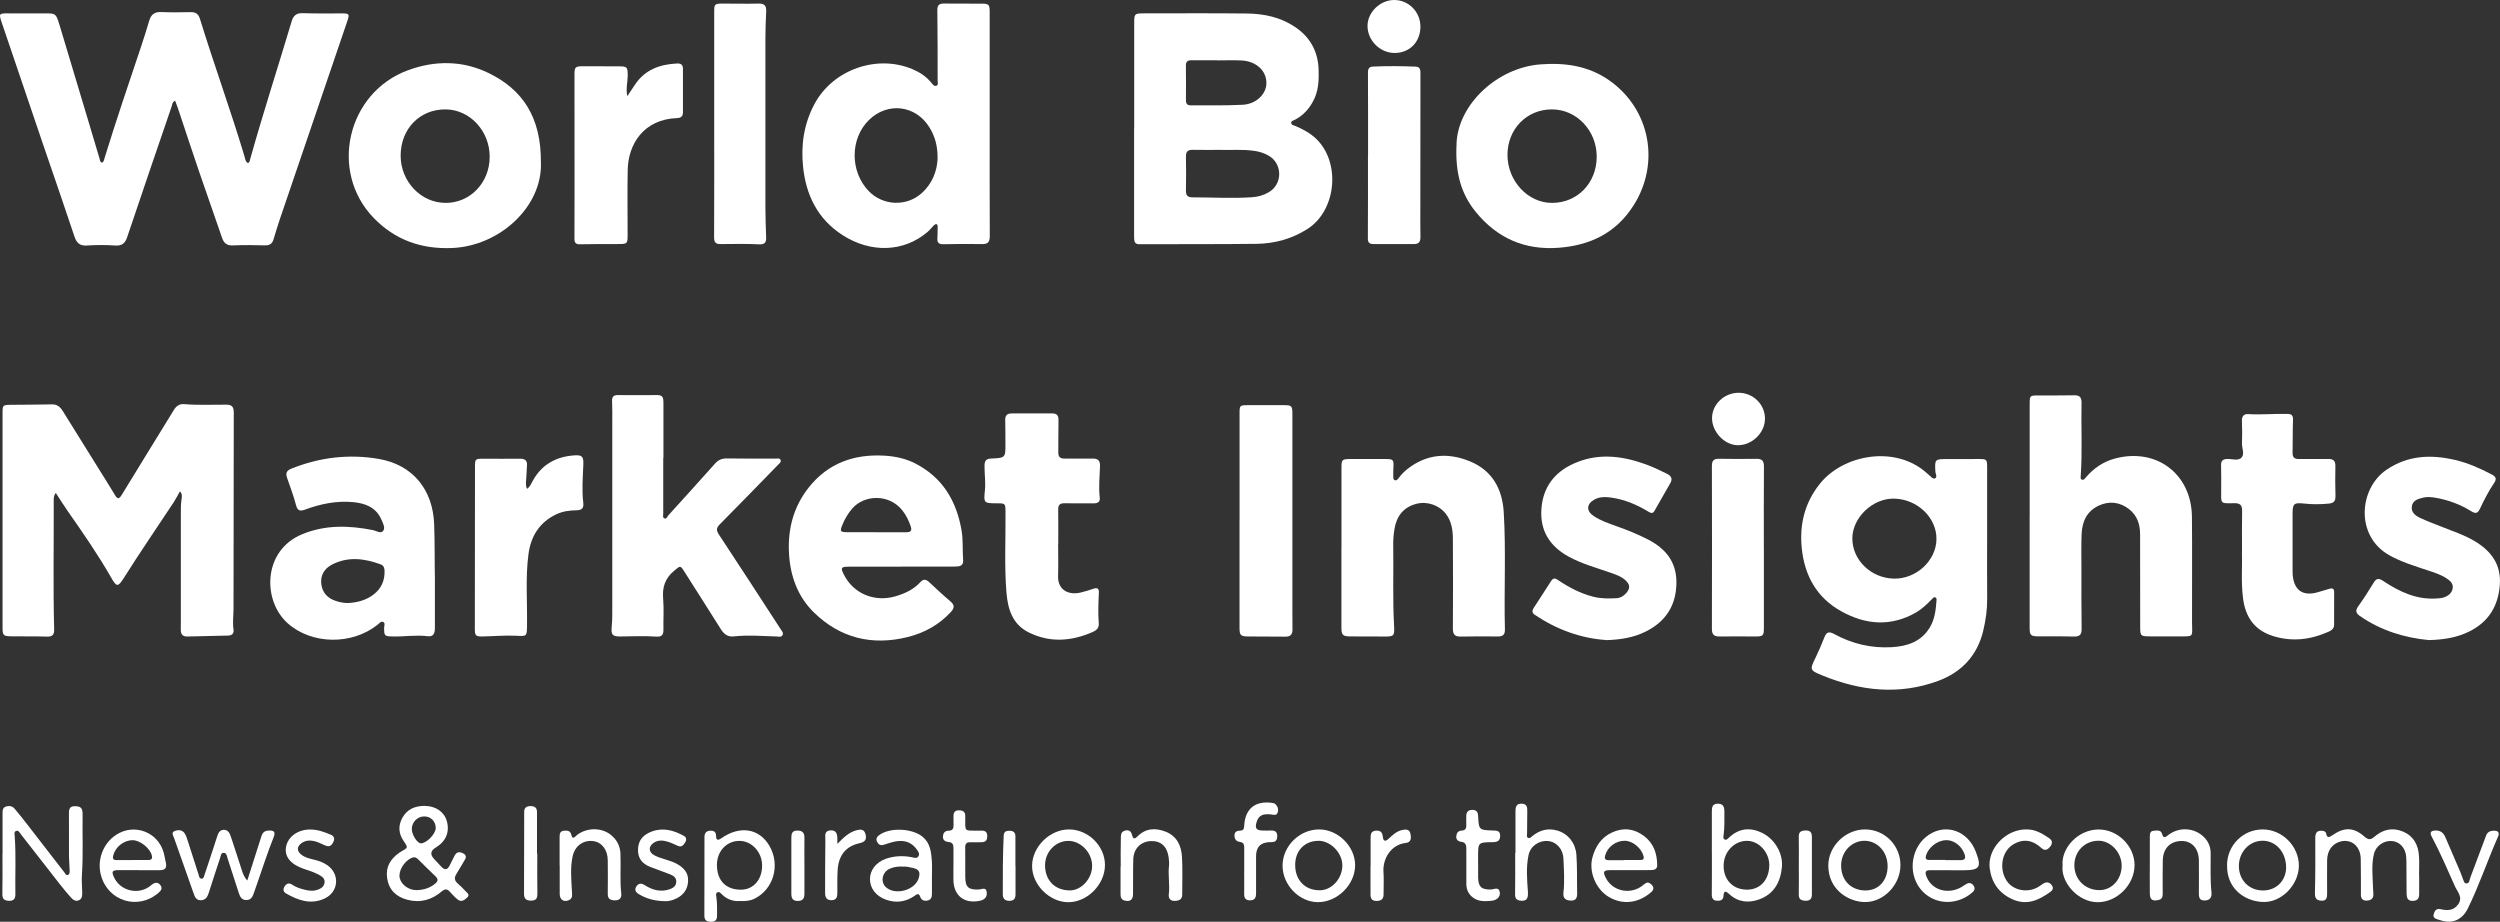 <?xml version="1.0" encoding="UTF-8"?>
<svg xmlns="http://www.w3.org/2000/svg" id="Layer_2" data-name="Layer 2" viewBox="0 0 508.75 187.57">
  <rect x="0" y="0" width="508.75" height="187.57" fill="#333333" stroke="none"/>
  <defs>
    <style>
      .cls-1 {
        fill: #fff;
      }
    </style>
  </defs>
  <g id="Layer_1-2" data-name="Layer 1">
    <g id="pde2h4.tif">
      <g>
        <path class="cls-1" d="m20.69,33.11c.48-.16.48-.62.6-.99,2.32-7.53,4.85-14.99,7.36-22.46.61-1.81,1.18-3.63,1.72-5.46.37-1.25,1.09-1.82,2.46-1.75,1.99.1,3.99.05,5.99.02,1.03-.02,1.57.39,1.88,1.4,2.88,9.36,6.24,18.56,9.05,27.94.14.48.17,1.07.7,1.37.37-.13.36-.47.44-.73,2.64-9.42,5.66-18.74,8.46-28.11.37-1.25,1.02-1.71,2.33-1.66,2.66.1,5.32.04,7.99.05,1.37,0,1.48.15,1.05,1.44-4.57,13.43-9.15,26.85-13.72,40.28-.48,1.41-.91,2.84-1.34,4.27-.27.88-.8,1.24-1.75,1.21-2.16-.06-4.33-.09-6.49.01-1.29.06-1.88-.48-2.26-1.61-1.52-4.48-3.12-8.93-4.64-13.4-1.46-4.28-2.87-8.57-4.3-12.86-.17-.51-.37-1.01-.58-1.57-.58.23-.57.74-.7,1.13-3.04,8.87-6.07,17.73-9.06,26.62-.42,1.25-1.03,1.8-2.42,1.71-1.91-.13-3.83-.13-5.74,0-1.5.1-2.13-.52-2.58-1.86-2.08-6.26-4.25-12.49-6.38-18.73C5.96,21.15,3.19,12.94.4,4.73-.28,2.7-.28,2.71,1.92,2.72c2.41.01,4.83,0,7.24,0,2.16,0,2.24.03,2.91,2.23,1.7,5.64,3.39,11.28,5.08,16.92,1.03,3.46,2.06,6.91,3.1,10.37.09.3.08.68.44.86Z"></path>
        <path class="cls-1" d="m36.61,100.01c-.46.8-.82,1.53-1.26,2.2-3.38,5.13-6.87,10.19-10.14,15.39-1.2,1.91-1.49,1.87-2.57-.03-2.68-4.69-5.76-9.13-8.85-13.55-.82-1.18-1.59-2.41-2.44-3.71-.43.56-.43,1.09-.42,1.61.04,8.71-.14,17.43.09,26.14.03,1.01-.28,1.53-1.43,1.49-2.45-.08-4.91-.02-7.36-.06-1.56-.03-1.71-.22-1.71-1.74,0-14.56,0-29.13,0-43.69,0-1.62.05-1.66,1.69-1.68,2.79-.03,5.57-.03,8.36-.09,1.07-.02,1.68.52,2.2,1.35,2.49,4.02,5,8.04,7.5,12.05,1.03,1.66,2.08,3.3,3.08,4.98.5.86.83,1.01,1.42.04,3.52-5.78,7.09-11.53,10.62-17.3.49-.8,1.15-1.24,2.04-1.17,2.87.24,5.74.1,8.61.11,1.14,0,1.53.44,1.53,1.56-.03,13.32-.03,26.64-.05,39.96,0,1.41-.22,2.81,0,4.22.12.81-.29,1.24-1.14,1.25-2.74.05-5.49.11-8.23.19-.98.03-1.36-.46-1.36-1.36,0-.62.01-1.24.01-1.87,0-7.1,0-14.19,0-21.29,0-1.16-.03-2.32.15-3.48.07-.46.17-.98-.32-1.54Z"></path>
        <path class="cls-1" d="m230.81,26.17c0-7.13,0-14.27,0-21.4,0-1.99.07-2.05,2-2.05,6.99,0,13.98-.05,20.96.03,3.49.04,6.86.76,9.82,2.77,3.07,2.08,4.64,5,4.75,8.7.07,2.17-.03,4.32-1.08,6.3-.87,1.66-2.07,2.99-3.76,3.86-.28.15-.73.2-.74.58-.01.47.48.53.8.66,1.54.65,3,1.42,4.23,2.58,5.08,4.8,4.21,14.56-1.67,18.36-3.16,2.04-6.69,3.01-10.4,3.06-7.94.1-15.89.04-23.83.08-.79,0-1.04-.34-1.08-1.01-.02-.29-.02-.58-.02-.87,0-7.22,0-14.43,0-21.65h.01Zm17.84,4.33c-2.36,0-4.15.03-5.93-.01-1.02-.02-1.4.37-1.38,1.4.05,2.28.04,4.56,0,6.84-.02.98.27,1.43,1.34,1.43,4.03,0,8.05.25,12.08-.02,1.24-.08,2.37-.4,3.42-1.01,2.83-1.63,2.86-5.74.05-7.42-.9-.53-1.88-.85-2.92-1-2.4-.36-4.81-.14-6.64-.2Zm-.94-18.21v-.03c-1.75,0-3.49.01-5.24,0-.77,0-1.15.26-1.14,1.09.03,2.36.02,4.73.01,7.09,0,.67.29,1,.97,1,3.54-.03,7.08.07,10.6-.12,2.7-.15,4.7-2.11,4.8-4.24.12-2.57-1.98-4.61-5.02-4.77-1.66-.09-3.33-.02-4.99-.02Z"></path>
        <path class="cls-1" d="m404.38,109.24c0,4.19-.03,8.38.01,12.57.02,2.22-.29,4.39-.8,6.53-1.2,5.04-4.38,8.45-9.17,10.22-7.94,2.93-15.79,2.06-23.48-1.07-2.73-1.11-2.69-1.15-1.41-3.79.63-1.31,1.2-2.65,1.73-4,.41-1.07.93-1.26,1.97-.69,3.65,2,7.59,2.94,11.76,2.69,3.16-.19,5.98-1.11,7.73-4.02,1-1.66,1.21-3.51,1.35-5.37.02-.27.1-.64-.26-.75-.32-.1-.51.22-.71.41-.97.97-1.94,1.94-3.14,2.64-5.1,2.94-10.19,2.58-15.2-.18-5.08-2.8-7.55-7.32-8.11-12.95-.47-4.78.62-9.16,3.64-12.97,4.8-6.07,15.46-7.96,21.8-2.25.12.11.24.23.37.33.42.31.84.97,1.33.75.5-.22.09-.9.06-1.36-.14-2.54-.12-2.56,2.44-2.56,2.16,0,4.33-.02,6.49-.01,1.51,0,1.6.1,1.6,1.65,0,4.73,0,9.46,0,14.19h0Zm-10.31.51c.07-4.39-3.87-8.18-8.61-8.28-4.36-.1-8.51,3.86-8.51,8.11,0,4.38,3.78,8.05,8.42,8.17,4.55.12,8.64-3.64,8.7-8.01Z"></path>
        <path class="cls-1" d="m201.4,25.3c0,7.59-.02,15.19.02,22.78,0,1.21-.42,1.61-1.59,1.59-2.62-.04-5.24-.03-7.86.03-.95.02-1.28-.35-1.21-1.25.05-.74.04-1.49.05-2.24,0-.24.03-.56-.29-.6-.16-.02-.37.15-.51.28-.44.44-.82.94-1.29,1.34-4.81,4.09-11.51,4.32-17.28.6-5.07-3.27-7.44-8.18-8.02-13.96-.45-4.44.19-8.76,2.37-12.78,3.74-6.92,12.65-10.08,19.91-7.01,1.47.62,2.79,1.48,3.81,2.73.26.32.54.77.98.66.54-.13.32-.69.32-1.07,0-4.77,0-9.54-.06-14.31-.02-1.08.4-1.38,1.38-1.37,2.5.03,4.99.01,7.49.02,1.64,0,1.78.13,1.78,1.78,0,7.59,0,15.19,0,22.78,0,0,0,0,0,0Zm-10.6,7.01c.03-2.7-.57-4.62-1.66-6.39-2.79-4.52-8.48-5.22-12.29-1.52-3.89,3.78-3.91,10.53-.04,14.51,2.91,2.99,7.66,3.15,10.72.43,2.31-2.06,3.16-4.68,3.27-7.04Z"></path>
        <path class="cls-1" d="m413.04,104.9c0-7.55,0-15.1,0-22.65,0-1.76.02-1.78,1.83-1.78,2.41,0,4.83.02,7.24-.03,1.07-.02,1.5.4,1.48,1.47-.1,4.97.18,9.95-.16,14.92-.02.28-.11.64.23.77.39.15.6-.2.81-.45,1.56-1.81,3.46-3.15,5.75-3.79,8.49-2.38,15.75,3.01,15.84,11.81.07,7.13,0,14.27.02,21.4,0,3.17.58,2.94-3,2.93-1.83,0-3.66,0-5.49,0-1.99,0-2.06-.08-2.06-2,0-6.26,0-12.53-.02-18.79,0-1.99-.59-3.8-2.21-5.07-1.89-1.48-4.03-1.76-6.22-.74-2.42,1.13-3.36,3.25-3.47,5.76-.1,2.4-.04,4.81-.04,7.22,0,4.02-.02,8.05.04,12.07.02,1.18-.38,1.63-1.59,1.59-2.33-.08-4.66-.02-6.99-.04-1.86-.01-2-.16-2-1.97,0-7.55,0-15.1,0-22.65Z"></path>
        <path class="cls-1" d="m134.97,93.16c0,3.77,0,7.55,0,11.32,0,.36-.17.85.24,1.01.45.18.57-.37.8-.62,3.18-3.5,6.36-7.01,9.51-10.54.66-.74,1.39-1.05,2.4-1.04,3.28.06,6.57.03,9.86.04.39,0,.93-.17,1.09.34.13.39-.29.66-.54.92-3.94,4.04-7.87,8.1-11.85,12.11-.75.75-.73,1.24-.17,2.1,4.23,6.41,8.41,12.85,12.59,19.29.22.34.57.7.36,1.13-.26.52-.81.32-1.24.3-2.91-.08-5.81-.33-8.72-.01-1.23.14-2-.51-2.63-1.51-2.42-3.87-4.89-7.71-7.33-11.56-.92-1.46-.87-1.35-2.14-.3-1.85,1.53-2.45,3.35-2.25,5.68.18,2.1.02,4.23.06,6.34.02.98-.33,1.47-1.39,1.39-2.49-.17-4.98-.05-7.48-.03-1.5.01-1.8-.37-1.66-1.89.07-.82.12-1.65.12-2.48,0-13.06,0-26.13,0-39.19,0-1.45.03-2.9-.04-4.34-.04-.88.32-1.22,1.15-1.22,2.7,0,5.41.03,8.11,0,1.07,0,1.19.61,1.19,1.46-.02,3.77,0,7.55,0,11.32-.01,0-.02,0-.04,0Z"></path>
        <path class="cls-1" d="m110.08,33.04c.31,9.1-8.47,17.03-18.08,17.43-6.31.26-11.64-1.66-15.97-6.14-9.14-9.47-5.36-25.5,7-30.04,5.53-2.03,11.13-1.98,16.37.56,6.97,3.37,10.74,9.04,10.67,18.19Zm-19.43-10.78c-5.25-.02-9.12,3.98-9.12,9.42,0,5.24,4.12,9.59,9.12,9.61,5.03.02,8.97-4.08,9-9.34.03-5.3-4.04-9.67-9-9.69Z"></path>
        <path class="cls-1" d="m296.4,29.31c.25-8.04,8.28-15.54,17.07-16.21,5.12-.39,9.89.32,14.11,3.32,8.27,5.88,10.3,16.86,4.82,25.43-3.55,5.56-8.78,8.08-15.21,8.57-6.93.52-12.53-1.97-16.87-7.29-3.01-3.7-4.22-8.01-3.91-13.82Zm19.4-7.05c-5.11,0-9.02,4-9.03,9.25,0,5.31,4.15,9.8,9.08,9.78,5.16-.01,9.06-4.04,9.08-9.37.02-5.33-4.07-9.66-9.12-9.66Z"></path>
        <path class="cls-1" d="m183.38,115.32c-3.54,0-7.07,0-10.61,0-1.63,0-1.75.2-1.05,1.6,1.96,3.89,6.21,5.68,10.54,4.42,1.9-.56,3.67-1.38,5.02-2.87.63-.7,1.18-.59,1.8-.01,1.43,1.33,2.85,2.67,4.34,3.93.89.75.81,1.36.08,2.15-2.42,2.62-5.4,4.26-8.83,5.11-7.23,1.78-13.66.2-18.99-4.97-3.35-3.25-4.86-7.43-5.12-12.09-.27-4.97.93-9.49,4.03-13.4,3.93-4.96,9.25-6.83,15.44-6.46,2.17.13,4.29.59,6.24,1.59,5.55,2.86,8.36,7.6,9.4,13.58.35,2.02.17,4.06.33,6.08.07.83-.34,1.24-1.15,1.29-.41.03-.83.04-1.25.04-3.41,0-6.82,0-10.24,0h0Zm-5.25-7.01c2.12,0,4.24,0,6.36,0,.84,0,1.13-.34.85-1.17-.4-1.19-.93-2.3-1.72-3.29-2.74-3.42-7.72-3.13-10.11-.45-.9,1.01-1.56,2.13-2.07,3.37-.56,1.36-.48,1.51.95,1.53,1.91.02,3.82,0,5.73,0Z"></path>
        <path class="cls-1" d="m88.5,118.21c0,3.39-.02,6.5,0,9.61,0,1.03-.28,1.8-1.45,1.65-2.37-.3-4.73.11-7.1.05-1.71-.04-1.77-.09-1.78-1.74,0-.42.29-1.03-.23-1.23-.44-.17-.8.35-1.15.62-5.18,4.1-13.31,4.04-18.23-.32-5.18-4.59-5.11-14.8,2.9-18.12,4.72-1.96,9.56-1.82,14.45-.85.69.14,1.58.81,2.08.13.46-.62-.06-1.52-.36-2.23-1.09-2.54-3.28-3.37-5.8-3.6-3.38-.31-6.63.37-9.77,1.53-1.07.39-1.53.2-1.83-.95-.48-1.84-1.15-3.63-1.78-5.43-.35-.98-.23-1.54.89-1.98,5.74-2.29,11.67-3,17.73-1.96,6.94,1.19,11.02,6.26,11.28,13.29.15,3.94.07,7.87.16,11.54Zm-17.69,4.51c1.9-.1,3.7-.57,5.23-1.75,1.55-1.2,2.27-2.81,2.22-4.77-.01-.58-.17-1.11-.74-1.33-3.34-1.24-6.72-1.68-10.01.05-1.48.78-2.34,2.15-2.13,3.91.21,1.78,1.28,2.92,2.98,3.47.8.26,1.61.42,2.45.42Z"></path>
        <path class="cls-1" d="m272.99,111.32c0-5.35,0-10.71,0-16.06,0-1.74.1-1.84,1.81-1.85,2.37,0,4.74,0,7.12,0,1.61,0,1.73.13,1.64,1.69-.04.62-.03,1.24-.03,1.87,0,.29-.01.63.32.75.33.12.55-.14.72-.37.53-.7,1.12-1.33,1.81-1.88,3.95-3.13,8.37-3.42,12.82-1.56,4.46,1.86,6.52,5.56,6.81,10.31.48,7.96.04,15.93.24,23.89.03,1.01-.41,1.42-1.41,1.41-2.54-.02-5.08-.03-7.61.02-1.22.03-1.57-.49-1.57-1.64.04-6.06.04-12.12,0-18.17,0-1.84-.26-3.66-1.44-5.18-1.4-1.79-3.85-2.6-6.04-2.01-2.59.7-3.95,2.48-4.39,5.03-.19,1.1-.29,2.22-.27,3.34.09,5.52-.13,11.03.18,16.55.11,1.99-.08,2.09-2.1,2.07-2.25-.01-4.49,0-6.74-.02-1.65-.02-1.88-.25-1.88-1.88,0-5.44,0-10.87,0-16.31h0Z"></path>
        <path class="cls-1" d="m494.22,130.25c-4.77-.45-9.66-1.88-14-4.91-.82-.57-.93-1.1-.33-1.94,1.11-1.55,2.14-3.16,3.13-4.79.55-.9.98-1.03,1.95-.39,3.33,2.21,6.88,3.9,11.05,3.56.45-.04.92-.07,1.34-.22.91-.32,1.64-.9,1.77-1.9.12-.95-.58-1.52-1.28-1.98-1.16-.76-2.47-1.17-3.78-1.6-2.68-.9-5.39-1.7-7.87-3.1-6.93-3.91-6.17-13.55-.55-17.38,4.35-2.96,9.08-3.15,13.99-1.99,2.6.61,5.03,1.69,7.4,2.93.85.44,1.1.89.52,1.74-1.12,1.65-2.03,3.43-2.88,5.23-.43.9-.83,1.12-1.78.53-2.24-1.39-4.69-2.31-7.31-2.75-.83-.14-1.66-.23-2.48-.02-1.01.26-2.12.52-2.3,1.78-.18,1.25.75,1.9,1.7,2.35,1.43.67,2.91,1.22,4.38,1.8,2.24.89,4.53,1.64,6.62,2.87,3.46,2.04,5.53,4.84,5.2,9.03-.34,4.32-2.36,7.53-6.3,9.45-2.44,1.19-5.05,1.63-8.19,1.71Z"></path>
        <path class="cls-1" d="m326.87,130.25c-5.13-.35-10.04-2.11-14.52-5.12-.67-.45-.57-.92-.21-1.47,1.17-1.81,2.36-3.61,3.52-5.44.51-.8,1-.45,1.55-.08,2.15,1.44,4.42,2.62,6.96,3.28,1.61.42,3.21.4,4.83.31.74-.04,1.34-.41,1.84-.94.96-1.02.93-1.83-.13-2.77-.8-.71-1.78-1.05-2.76-1.4-2.93-1.04-5.96-1.83-8.72-3.34-3.88-2.13-5.88-5.31-5.55-9.76.32-4.32,2.59-7.37,6.51-9.15,4.85-2.21,9.73-1.66,14.58.07,1.53.54,2.99,1.24,4.45,1.97.9.45,1.18,1.03.7,1.89-1.05,1.88-2.16,3.74-3.21,5.62-.38.68-.75.51-1.3.18-2.33-1.41-4.81-2.46-7.54-2.84-1.17-.16-2.33-.19-3.41.4-1.6.88-1.7,2.29-.19,3.32,1.46.99,3.13,1.54,4.77,2.13,2.16.77,4.27,1.62,6.31,2.67,3.56,1.83,5.8,4.51,5.8,8.7,0,4.66-2.13,8.01-6.28,10.06-2.42,1.2-5.05,1.64-8.01,1.73Z"></path>
        <path class="cls-1" d="m215.33,110.68c0,2.16.06,4.32-.01,6.47-.11,3.05,2.27,3.99,4.59,3.43.89-.21,1.76-.49,2.63-.78.75-.25,1.12-.06,1.08.77-.1,2.11-.18,4.22-.02,6.33.07.89-.49,1.39-1.21,1.7-4.37,1.92-8.78,2.25-13.13.05-3.22-1.63-4.17-4.73-4.44-8.01-.46-5.46-.15-10.94-.2-16.42-.02-1.79-.01-1.8-1.8-1.8-2.57,0-2.67-.06-2.4-2.55.19-1.71-.09-3.39-.07-5.09,0-.98.3-1.43,1.34-1.47,2.93-.12,2.93-.15,2.91-3.07-.01-1.58.01-3.15-.04-4.73-.03-.96.38-1.38,1.32-1.38,2.75,0,5.49.02,8.24,0,.96,0,1.3.44,1.28,1.39-.05,2.16,0,4.31-.04,6.47-.02.96.34,1.35,1.32,1.33,1.87-.04,3.74.04,5.62,0,1.12-.03,1.59.39,1.55,1.52-.07,2.15-.31,4.3-.05,6.46.1.87-.46,1.13-1.26,1.13-1.96-.02-3.91.03-5.87-.02-.96-.02-1.35.31-1.33,1.29.04,2.32.01,4.65.01,6.97Z"></path>
        <path class="cls-1" d="m456.25,112.47c0-3.27-.03-5.89.02-8.5.02-1.11-.37-1.58-1.51-1.57-3.09.04-2.75.23-2.75-2.86,0-1.62.03-3.24-.02-4.85-.02-.89.31-1.25,1.22-1.29,1.01-.05,2.29.49,2.98-.33.62-.73.01-1.91.05-2.89.06-1.49.05-2.99-.01-4.48-.04-.94.35-1.49,1.27-1.43,2.7.17,5.4-.11,8.09-.04.74.02,1.07.34,1.04,1.18-.09,2.24-.04,4.48-.09,6.72-.02.9.34,1.29,1.25,1.28,2-.02,3.99.03,5.99-.01,1.06-.02,1.5.38,1.47,1.47-.05,2.03-.03,4.07.02,6.1.02.97-.32,1.41-1.34,1.51-1.71.17-3.4.18-5.1-.01-1.99-.23-2.29.05-2.29,2.01,0,3.86,0,7.72,0,11.57,0,.37,0,.75.04,1.12.32,3,2.1,4.19,5.02,3.37.84-.24,1.67-.5,2.51-.74.57-.17.89.04.89.65,0,2.24,0,4.48-.01,6.72,0,.72-.52,1.12-1.11,1.38-3.66,1.63-7.41,2.1-11.3.89-3.79-1.18-5.63-3.86-6.12-7.67-.43-3.31-.12-6.63-.23-9.28Z"></path>
        <path class="cls-1" d="m127.66,19.57c.6-.9,1.06-1.58,1.51-2.27,2.04-3.11,5.09-4.22,8.64-4.38.77-.03,1.17.26,1.17,1.07,0,2.95,0,5.89,0,8.84,0,.83-.37,1.17-1.21,1.2-6.73.25-9.92,5.23-10.03,10.52-.09,4.48-.02,8.96-.02,13.44,0,1.52-.13,1.66-1.61,1.67-2.7.02-5.41-.02-8.11.05-1.09.03-1.11-.62-1.1-1.36,0-2.95.02-5.89.02-8.84,0-8.09,0-16.18-.01-24.27,0-1.61.14-1.76,1.78-1.76,2.41,0,4.83,0,7.24.02,1.7,0,1.8.13,1.81,1.87,0,1.31-.42,2.61-.08,4.2Z"></path>
        <path class="cls-1" d="m107.26,99.48c.64-.47.86-1.11,1.18-1.67,1.83-3.31,4.74-4.89,8.43-5.14,1.59-.11,1.9.23,1.84,1.85-.1,2.61-.33,5.22-.01,7.83.11.95-.21,1.47-1.29,1.49-1.41.02-2.82.18-4.14.79-3.49,1.63-5.26,4.52-5.73,8.18-.63,4.83-.21,9.69-.29,14.54-.04,2.13-.03,2.15-2.17,2.03-2.29-.12-4.57.1-6.86.14-1.46.03-1.59-.18-1.59-1.66.02-10.95.02-21.9.03-32.85,0-1.57.07-1.66,1.58-1.66,2.54,0,5.08.03,7.61,0,1.01-.01,1.47.4,1.39,1.41-.06.83-.1,1.65-.14,2.48-.03.72-.22,1.45.16,2.25Z"></path>
        <path class="cls-1" d="m252.25,105.86c0-7.26,0-14.52,0-21.78,0-1.55.06-1.62,1.6-1.63,2.45,0,4.91,0,7.36,0,1.64,0,1.79.12,1.79,1.76,0,13.36,0,26.72,0,40.07,0,1.29.01,2.57.02,3.86,0,.96-.41,1.43-1.44,1.42-2.54-.04-5.08,0-7.61-.04-1.52-.02-1.72-.24-1.73-1.75,0-7.3,0-14.6,0-21.9h0Z"></path>
        <path class="cls-1" d="m145.34,25.18c0-7.59,0-15.18,0-22.77,0-1.58.1-1.68,1.71-1.68,2.45,0,4.91.06,7.36,0,1.18-.03,1.56.48,1.51,1.56-.07,1.74-.16,3.48-.16,5.22-.01,11.61-.01,23.22,0,34.83,0,1.99.09,3.98.15,5.97.03,1-.25,1.47-1.45,1.41-2.61-.13-5.24-.07-7.86-.05-.96,0-1.28-.36-1.28-1.34.04-7.71.02-15.43.02-23.14Z"></path>
        <path class="cls-1" d="m278.4,31.61c0-5.64.01-11.28-.02-16.92,0-.76.32-1.11.99-1.14,2.91-.13,5.82-.11,8.73.01,1.01.04.96.82.96,1.56-.01,8.96-.01,17.92-.02,26.88,0,2.07-.02,4.15.02,6.22.02,1-.36,1.46-1.37,1.45-2.7-.02-5.41,0-8.11,0-.77,0-1.23-.19-1.22-1.13.04-5.64.02-11.28.02-16.92,0,0,.02,0,.03,0Z"></path>
        <path class="cls-1" d="m358.95,111.47c0,5.43,0,10.86,0,16.29,0,1.61-.16,1.77-1.78,1.76-2.41,0-4.82-.03-7.23,0-1.1.02-1.57-.37-1.57-1.52.03-11.07.03-22.13,0-33.2,0-1.1.42-1.46,1.47-1.44,2.53.04,5.07.05,7.61.01,1.13-.02,1.52.44,1.51,1.56-.04,5.51-.02,11.02-.02,16.54h0Z"></path>
        <path class="cls-1" d="m.52,173.83c0-2.74,0-5.47,0-8.21,0-.58-.06-1.21.65-1.47.69-.25,1.35-.12,1.82.44.89,1.04,1.73,2.12,2.57,3.2,2.52,3.24,5.03,6.5,7.54,9.74.19.24.34.68.75.5.33-.14.33-.57.33-.88-.02-.95-.13-1.9-.14-2.85-.02-2.82,0-5.64-.01-8.46,0-.9-.08-1.82,1.26-1.78,1.21.03,1.55.38,1.52,1.87-.07,4.02.14,8.04-.14,12.06-.08,1.19.04,2.4.06,3.6.01.63.01,1.3-.67,1.61-.69.31-1.22-.11-1.64-.58-.77-.86-1.52-1.76-2.23-2.67-2.66-3.39-5.31-6.8-7.96-10.2-.24-.31-.45-.83-.94-.66-.48.17-.32.69-.29,1.1.28,3.93.06,7.87.13,11.81.02.93-.4,1.37-1.37,1.31-.92-.05-1.3-.41-1.28-1.39.06-2.69.02-5.39.02-8.08h0Z"></path>
        <path class="cls-1" d="m86.45,164.01c2.19,0,3.94,1.19,4.47,3.06.64,2.22-.17,4.16-2.25,5.41q-1.64.98-.29,2.36c.49.5.95,1.04,1.44,1.55.63.66,1.2.69,1.65-.2.32-.63.65-1.25.95-1.89.38-.82.91-1.11,1.79-.66.91.47.59,1.02.21,1.63-.52.85-1,1.72-1.53,2.56-.47.75-.45,1.36.26,1.96.57.48,1.09,1.03,1.6,1.57.35.37.94.73.29,1.32-.54.49-1.15.96-1.87.39-.58-.46-1.11-1-1.6-1.57-.55-.64-1.02-.65-1.67-.1-2.02,1.72-4.34,2.39-6.97,1.71-2.32-.6-3.79-2.01-4.15-4.42-.34-2.28.7-3.92,2.5-5.18.1-.07.21-.13.32-.2,1.41-.84,1.53-.71.53-2.18-1.01-1.48-1.15-3.06-.26-4.69,1-1.82,2.62-2.43,4.57-2.45Zm-1.66,17.14c1.57-.07,2.71-.47,3.72-1.29.59-.48.76-.91.13-1.51-1.2-1.14-2.37-2.31-3.55-3.48-.39-.39-.77-.53-1.33-.29-1.52.67-2.74,2.69-2.42,4.09.34,1.45,1.92,2.5,3.45,2.47Zm-.99-12.46c0,1.19,1.13,2.96,1.88,2.93,1.16-.04,2.98-1.93,2.99-3.11,0-1.37-.99-2.37-2.34-2.37-1.37,0-2.52,1.16-2.53,2.54Z"></path>
        <path class="cls-1" d="m492.3,178.14c0,1.2-.02,2.41,0,3.61.02.9-.16,1.54-1.26,1.58-1.16.05-1.28-.72-1.3-1.54-.03-1.91-.02-3.82-.03-5.72,0-.58,0-1.16-.05-1.74-.14-1.73-1.27-3-2.8-3.17-1.68-.19-3.34.91-3.76,2.61-.54,2.21-.26,4.45-.2,6.69.01.54.09,1.08.08,1.61,0,.92-.63,1.18-1.42,1.2-.8.02-1.11-.47-1.12-1.19-.01-2.45.03-4.9-.03-7.34-.06-2.51-1.87-4.04-4.05-3.51-1.69.41-2.77,1.83-2.79,3.81-.03,2.24,0,4.48,0,6.72,0,.85-.06,1.63-1.24,1.53-1.08-.09-1.27-.66-1.24-1.69.1-3.69.08-7.38.07-11.07,0-.94.27-1.54,1.34-1.47.4.03.79.14.87.56.2,1.03.66.77,1.28.35,2.45-1.69,4.31-1.64,6.53.29.8.69,1.23.69,2.05-.01,1.68-1.45,3.66-1.93,5.81-1.01,2.16.93,3.07,2.71,3.22,4.93.09,1.32.02,2.65.02,3.98h0Z"></path>
        <path class="cls-1" d="m348.36,173.47c0-2.78,0-5.56,0-8.33,0-.86.11-1.6,1.24-1.59,1.08,0,1.31.68,1.31,1.57,0,1.57.05,3.15-.14,4.72-.04.34-.21.81.23,1.01.35.15.62-.18.85-.4,2.04-1.94,4.36-2.14,6.78-.94,2.61,1.29,4.24,4.23,3.99,6.92-.28,3.09-1.63,5.53-4.66,6.61-2.14.76-4.28.57-6.05-1.09-.67-.62-1.12-.81-1.18.38-.04.83-.6,1-1.31.97-.79-.04-1.08-.5-1.07-1.23.01-1.45.01-2.9.02-4.35,0-1.41,0-2.82,0-4.23h0Zm7,7.58c2.74.06,4.6-1.87,4.69-4.86.08-2.63-2.03-5.03-4.46-5.08-2.57-.05-4.73,2.12-4.83,4.86-.11,2.93,1.77,5.01,4.6,5.07Z"></path>
        <path class="cls-1" d="m150.7,183.35c-1.43.13-2.73-.29-3.81-1.36-.25-.24-.54-.63-.95-.37-.32.2-.21.61-.16.93.18,1.28.15,2.56.14,3.85,0,.82-.41,1.2-1.24,1.18-.83-.02-1.34-.28-1.34-1.22.02-5.34.02-10.69.02-16.03,0-.79.35-1.24,1.18-1.28.76-.03,1.17.25,1.18,1.06.01.89.37.97,1.08.47,3.77-2.64,7.69-2.01,9.77,1.54,2.27,3.89.86,8.85-3.04,10.77-.9.44-1.83.51-2.84.47Zm-4.8-7.24c.02,3.13,1.89,4.99,4.95,4.94,2.51-.03,4.28-2.11,4.24-4.99-.03-2.68-2.14-4.95-4.61-4.94-2.66,0-4.61,2.13-4.59,4.98Z"></path>
        <path class="cls-1" d="m50.32,179.2c.94-2.96,1.82-5.76,2.72-8.54.24-.74.4-1.54,1.45-1.63,1.32-.11,1.65.24,1.16,1.45-1.19,2.92-2.12,5.93-3.17,8.9-.28.78-.56,1.56-.82,2.35-.25.75-.57,1.41-1.49,1.43-1,.02-1.34-.7-1.59-1.48-.76-2.32-1.5-4.65-2.26-6.98-.15-.45-.18-1.13-.77-1.15-.62-.02-.63.68-.78,1.12-.79,2.36-1.56,4.72-2.31,7.09-.26.83-.68,1.44-1.63,1.44-.95,0-1.2-.73-1.45-1.46-1.3-3.72-2.63-7.42-3.93-11.14-.17-.5-.7-1.17.11-1.49.69-.27,1.52-.27,2.02.48.27.41.43.9.58,1.37.75,2.33,1.49,4.66,2.24,6.99.11.34.15.83.59.86.47.03.53-.48.64-.81.86-2.55,1.71-5.11,2.53-7.68.23-.71.48-1.4,1.32-1.45.92-.05,1.27.68,1.51,1.41.74,2.2,1.44,4.41,2.16,6.62.24.74.45,1.51,1.18,2.29Z"></path>
        <path class="cls-1" d="m189.65,178.49c0,1.12,0,2.24,0,3.35,0,.66-.13,1.27-.91,1.42-.68.13-1.22-.03-1.48-.78-.32-.93-.84-.37-1.25-.1-1.79,1.18-3.67,1.42-5.7.71-2.02-.71-3.28-2.3-3.27-4.22,0-1.8,1.28-3.44,3.24-4.11,1.69-.58,3.41-.66,5.16-.34.5.09,1.14.4,1.48-.19.3-.53-.12-1.05-.43-1.47-1.05-1.42-2.52-1.83-4.19-1.54-.85.15-1.68.46-2.51.71-.64.19-1.05-.1-1.31-.64-.25-.52-.09-.95.37-1.3,2.18-1.67,6.8-1.47,8.93.32,1.54,1.29,1.71,3.05,1.85,4.83.08,1.11.02,2.24.02,3.35,0,0,0,0,0,0Zm-5.89-2.14c-.96-.06-1.86.07-2.71.44-1.51.66-1.93,2.65-.8,3.72,1.91,1.8,6.04.65,6.73-1.88.33-1.2.04-1.7-1.15-1.99-.69-.16-1.38-.34-2.06-.29Z"></path>
        <path class="cls-1" d="m308.4,173.55c0-2.82,0-5.64,0-8.46,0-.89.17-1.58,1.28-1.54,1.08.03,1.13.76,1.12,1.56-.02,1.49-.04,2.98-.04,4.48,0,.31-.17.72.19.91.35.18.63-.15.87-.35,1.52-1.24,3.21-1.69,5.13-1.12,2.19.65,3.66,2.56,3.84,4.85.2,2.61.1,5.22.16,7.83.02.87-.15,1.6-1.27,1.56-1.03-.04-1.65-.43-1.52-1.6.26-2.31.1-4.63,0-6.95-.08-1.93-1.41-3.42-3.16-3.57-1.83-.16-3.57,1.03-3.95,2.9-.5,2.45-.3,4.95-.12,7.43.1,1.41-.3,1.93-1.47,1.81-.78-.08-1.15-.41-1.14-1.28.05-2.82.02-5.64.02-8.45h.07Z"></path>
        <path class="cls-1" d="m331.54,177.07c-1.29,0-2.58-.01-3.87,0-1.36.02-1.53.32-.9,1.57,1.41,2.78,5.08,3.52,7.56,1.52.46-.37.88-.83,1.52-.34.67.52.89,1.11.15,1.75-2.21,1.92-5.35,2.83-8.54,1-2.65-1.52-4.19-5.12-3.41-8.04.61-2.27,1.79-4.1,4-5.12,2.29-1.06,4.47-.8,6.47.69,2,1.49,2.71,3.6,2.72,6,0,.88-.71.94-1.33.96-1.46.04-2.91.01-4.37.01h0Zm-1.04-2.03v-.03c1.08,0,2.16,0,3.23,0,.51,0,.91-.06.73-.78-.39-1.59-2.16-3.1-3.77-3.13-1.83-.04-3.53,1.22-4.02,2.93-.21.71-.03,1.02.72,1.02,1.04,0,2.07,0,3.11,0Z"></path>
        <path class="cls-1" d="m28.24,177.07c-1.37,0-2.74-.01-4.12,0-1.31.01-1.47.29-.9,1.5,1.23,2.63,4.66,3.56,7.09,1.92.21-.14.39-.31.59-.46.61-.46,1.22-.59,1.74.1.5.66.12,1.13-.41,1.58-4.15,3.57-10.26,1.69-11.69-3.6-.84-3.14.45-6.52,3.15-8.26,3.65-2.34,8.42-.55,9.61,3.62.2.72.31,1.46.47,2.19.21.98-.23,1.41-1.18,1.42-1.45,0-2.91,0-4.36,0h0Zm-1.27-2.04v-.02c1.08,0,2.16,0,3.24,0,.58,0,.84-.25.7-.86-.33-1.51-2.39-3.18-3.94-3.17-1.79.01-3.5,1.39-3.93,3.1-.17.66.01.95.68.95,1.08,0,2.16,0,3.24,0Z"></path>
        <path class="cls-1" d="m396.95,177.09c-1.41,0-2.82,0-4.24,0-.83,0-.99.34-.74,1.1.97,2.88,4.33,3.97,7.21,2.32.36-.21.68-.48,1.05-.66.56-.28,1.05-.15,1.4.39.36.56.2.98-.29,1.4-3.33,2.84-8.08,2.46-10.62-.85-2.57-3.35-1.73-8.55,1.77-10.89,3.56-2.39,7.95-.83,9.58,3.41,1.23,3.18.84,3.76-2.51,3.79-.87,0-1.74,0-2.62,0h0Zm-1.06-2.08v.03c1,0,2-.02,2.99,0,1.05.03,1.2-.44.87-1.32-.63-1.65-2.21-2.82-3.79-2.75-1.73.07-3.52,1.48-4.01,3.11-.21.68.04.93.7.92,1.08,0,2.16,0,3.24,0Z"></path>
        <path class="cls-1" d="m217.58,168.79c3.9.02,7.28,3.38,7.28,7.23,0,3.95-3.55,7.57-7.45,7.58-3.87,0-7.45-3.62-7.38-7.48.07-3.87,3.65-7.35,7.54-7.33Zm4.67,7.39c-.01-2.67-2.3-5.06-4.84-5.06-2.6,0-4.73,2.22-4.74,4.94-.01,3.08,1.98,5.12,5.03,5.14,2.36.01,4.57-2.41,4.55-5.02Z"></path>
        <path class="cls-1" d="m268.49,168.79c3.82.02,7.26,3.45,7.28,7.25.01,3.97-3.61,7.57-7.6,7.55-3.82-.02-7.2-3.55-7.17-7.49.04-3.96,3.49-7.34,7.49-7.31Zm-.24,2.32c-2.8.02-4.73,2.08-4.68,5,.04,3.09,2.09,5.12,5.09,5.06,2.4-.05,4.51-2.41,4.51-5.06,0-2.57-2.41-5.03-4.91-5.01Z"></path>
        <path class="cls-1" d="m289.06,5.4c0,3.14-2.21,5.4-5.29,5.38-2.95-.02-5.49-2.57-5.48-5.52C278.3,2.49,280.86,0,283.72,0c2.94,0,5.33,2.41,5.33,5.4Z"></path>
        <path class="cls-1" d="m386.74,176.06c0,3.98-3.41,7.58-7.3,7.51-3.27-.06-7.36-2.51-7.38-7.39-.02-3.98,3.51-7.43,7.53-7.39,3.98.04,7.15,3.26,7.15,7.27Zm-2.61.25c.03-2.92-2.05-5.21-4.72-5.21-2.58,0-4.7,2.2-4.74,4.93-.04,3.04,1.9,5.11,4.84,5.18,2.71.06,4.6-1.94,4.62-4.9Z"></path>
        <path class="cls-1" d="m419.74,176.18c-.35-3.57,3.11-7.36,7.31-7.38,3.93-.02,7.35,3.39,7.33,7.28-.02,3.95-3.54,7.51-7.47,7.52-4.1.02-7.58-4.16-7.17-7.42Zm12.02-.05c-.02-2.66-2.22-5.03-4.69-5.04-2.81,0-4.94,2.15-4.94,5,0,2.9,2.23,5.08,5.16,5.05,2.52-.03,4.49-2.23,4.47-5.01Z"></path>
        <path class="cls-1" d="m353.83,79.93c2.95.01,5.35,2.37,5.34,5.26,0,2.9-2.62,5.44-5.55,5.41-2.68-.03-5.22-2.7-5.22-5.5,0-2.82,2.48-5.18,5.43-5.17Z"></path>
        <path class="cls-1" d="m453.2,176.1c.01-4.07,3.23-7.31,7.26-7.31,3.99,0,7.39,3.43,7.36,7.42-.03,3.9-3.61,7.58-7.48,7.34-3.86-.24-7.22-2.95-7.13-7.45Zm12.02.4c0-3.08-2.08-5.42-4.8-5.41-2.68.02-4.81,2.29-4.81,5.14,0,2.88,2.08,4.99,4.92,4.98,2.71,0,4.69-2,4.7-4.71Z"></path>
        <path class="cls-1" d="m228.07,176.32c0-1.87-.04-3.73.02-5.6.02-.58-.07-1.33.65-1.62.78-.31,1.41-.11,1.62.79.17.73.46.98,1.06.37,1.67-1.71,3.67-1.84,5.75-1.03,2.29.89,3.23,2.83,3.36,5.11.15,2.56.05,5.14.05,7.71,0,.98-.62,1.25-1.48,1.28-.94.04-1.35-.52-1.25-1.31.24-1.91-.17-3.81.03-5.71.07-.61.02-1.24-.06-1.85-.31-2.21-1.6-3.38-3.61-3.3-2.06.08-3.52,1.53-3.59,3.7-.07,2.36-.01,4.73-.05,7.09-.02,1.18-.6,1.58-1.69,1.32-.81-.2-.85-.81-.85-1.45,0-1.82,0-3.65,0-5.47h.04Z"></path>
        <path class="cls-1" d="m113.88,176.11c0-1.91,0-3.82,0-5.72,0-.67.04-1.27.91-1.34.7-.05,1.27-.04,1.49.88.25,1.07.77.28,1.12.01,2-1.56,5-1.59,6.93-.03,1.19.97,1.86,2.23,1.93,3.76.12,2.73-.14,5.47.17,8.2.09.84-.32,1.34-1.22,1.35-.9.01-1.55-.22-1.53-1.31.03-2.28.02-4.56,0-6.84-.02-2.12-1.18-3.65-2.92-3.9-1.97-.28-3.74.9-4.22,3.04-.53,2.41-.27,4.87-.14,7.31.03.63.14,1.27-.56,1.63-1.02.52-1.93-.02-1.94-1.19-.02-1.95,0-3.9,0-5.85Z"></path>
        <path class="cls-1" d="m437.49,175.97c0-1.91,0-3.81,0-5.72,0-.57.06-1.13.78-1.19.66-.06,1.46-.21,1.7.62.33,1.11.77.62,1.3.22,2.2-1.66,5.23-1.48,7.18.39.95.91,1.41,2.03,1.42,3.34.02,2.65-.11,5.31.16,7.95.1.98-.24,1.62-1.33,1.67-1.16.05-1.24-.71-1.23-1.57.01-2.2.03-4.39,0-6.59-.02-2.36-1.38-3.92-3.41-3.95-2.33-.03-3.86,1.43-3.93,3.89-.06,2.28-.02,4.56-.02,6.84,0,.63-.11,1.11-.87,1.28-1.23.27-1.73-.05-1.75-1.33-.03-1.95,0-3.9,0-5.85h-.01Z"></path>
        <path class="cls-1" d="m498.38,187.57c-.91.01-1.62-.26-2.33-.47-.52-.15-.96-.4-.8-1.04.16-.65.53-1.23,1.29-1.06,1.42.31,2.71.4,3.69-.96,1.03-1.44-.13-2.53-.64-3.66-1.53-3.4-2.98-6.84-4.74-10.13-.44-.82-.2-1.22.77-1.24,1.03-.03,1.63.48,2.01,1.36,1.03,2.4,2.06,4.79,3.09,7.19.15.34.23.71.39,1.05.21.44.28,1.16.79,1.17.65.02.64-.75.82-1.23,1.07-2.83,2.14-5.66,3.19-8.49.25-.68.74-.96,1.42-1.01,1.01-.07,1.41.33,1.01,1.23-2.15,4.85-3.82,9.9-6.17,14.66-.78,1.58-2.07,2.57-3.78,2.64Z"></path>
        <path class="cls-1" d="m63.2,168.81c1.45,0,2.77.49,4.08,1.04.66.28.87.73.6,1.39-.28.67-.71,1.17-1.52.88-.63-.22-1.21-.57-1.83-.78-1.1-.36-2.21-.48-3.21.27-.92.68-.93,1.55-.06,2.27.8.66,1.79.85,2.76,1.09.94.23,1.82.56,2.62,1.12,2.57,1.82,2.27,5.44-.59,6.76-2.8,1.3-5.35.38-7.81-1.01-.62-.35-.7-.91-.3-1.49.38-.56.88-.75,1.49-.33.88.6,1.87.89,2.89,1.11.74.16,1.49.21,2.22-.03.73-.24,1.4-.64,1.51-1.49.11-.85-.54-1.25-1.16-1.6-.51-.28-1.05-.49-1.6-.7-.5-.19-1.02-.34-1.53-.52-2.63-.91-3.89-2.48-3.56-4.41.37-2.13,2.44-3.61,5.03-3.58Z"></path>
        <path class="cls-1" d="m135.4,183.39c-2.23-.03-3.88-.52-5.41-1.44-.63-.38-.92-.89-.5-1.54.43-.67,1.01-.74,1.71-.29,1.56,1.01,3.25,1.48,5.08.84.69-.24,1.28-.63,1.34-1.47.06-.87-.55-1.27-1.21-1.54-1.34-.54-2.72-1-4.07-1.53-1.68-.66-2.6-1.79-2.5-3.71.1-1.92,1.24-2.93,2.86-3.52,2.28-.83,4.42-.21,6.45.9.61.33.58.88.25,1.39-.32.49-.69.98-1.41.67-.65-.28-1.28-.6-1.95-.82-1.05-.34-2.13-.46-3.1.24-1.03.75-.94,1.85.18,2.46,1.54.83,3.35.98,4.86,1.9,1.25.76,2.1,1.74,2.05,3.3-.05,1.59-.8,2.76-2.19,3.51-.9.48-1.86.69-2.44.65Z"></path>
        <path class="cls-1" d="m412.34,168.79c1.81-.05,3.27.83,4.69,1.8.7.48.66,1.12.17,1.72-.5.6-1.05.93-1.78.26-1.71-1.58-3.6-1.98-5.7-.75-2.33,1.36-2.99,4.91-1.39,7.38,1.4,2.16,4.66,2.65,6.84,1.04.33-.24.68-.5,1.07-.62.6-.18,1.06.15,1.37.63.34.54.05.95-.39,1.27-2.32,1.67-4.75,2.79-7.65,1.5-2.74-1.22-4.27-3.34-4.66-6.29-.52-3.99,3.2-7.95,7.44-7.95Z"></path>
        <path class="cls-1" d="m253.2,177.25c0-1.57-.02-3.15,0-4.72.01-.67-.13-1.1-.9-1.2-.69-.09-1.08-.53-1.09-1.29,0-.8.52-.98,1.14-1,.87-.02.81-.62.86-1.21.23-3.23,2.21-4.85,5.45-4.47.33.04.68.06.92.31.47.49.64,1.1.41,1.72-.23.62-.81.41-1.3.35-1.79-.21-2.6.24-3,1.65-.33,1.17-.01,1.6,1.23,1.62.58.01,1.16.03,1.75,0,.83-.04,1.26.32,1.25,1.16,0,.8-.37,1.25-1.22,1.2-.08,0-.17,0-.25,0q-2.84.06-2.84,2.85c0,2.53-.02,5.06,0,7.58,0,.89-.28,1.44-1.27,1.42-.94-.02-1.17-.55-1.15-1.39.03-1.53,0-3.07,0-4.6Z"></path>
        <path class="cls-1" d="m300.8,175.74c0,.95-.02,1.91,0,2.86.04,1.9.71,2.47,2.64,2.41.64-.02,1.6-.65,1.77.62.12.89-.61,1.6-1.77,1.69-1.24.1-2.5.18-3.61-.61-1-.71-1.43-1.68-1.43-2.88,0-2.32-.02-4.65,0-6.97.01-.84-.09-1.45-1.11-1.57-.56-.07-1-.43-.94-1.11.06-.65.36-1.12,1.07-1.15.85-.04,1.02-.54.97-1.26-.03-.54,0-1.08,0-1.62-.03-.86.34-1.34,1.24-1.34.84,0,1.13.46,1.17,1.27.15,2.83.17,2.83,3.03,2.93.73.02,1.45,0,1.45,1.06,0,1.08-.59,1.3-1.52,1.31-2.97.03-2.97.05-2.97,2.97,0,.46,0,.91,0,1.37Z"></path>
        <path class="cls-1" d="m194.03,176.17c0-1.16-.02-2.32,0-3.48.02-.77-.14-1.28-1.04-1.35-.63-.05-1.14-.38-1.1-1.1.03-.7.38-1.19,1.16-1.19.85,0,1.03-.51,1-1.23-.03-.58,0-1.16-.01-1.74-.02-.76.32-1.19,1.1-1.18.75,0,1.31.26,1.29,1.15,0,.12,0,.25,0,.37,0,2.91-.29,2.6,2.73,2.62.82,0,1.77-.17,1.75,1.14-.01.74-.3,1.19-1.1,1.21-.79.01-1.58.04-2.37.01-.75-.02-1.03.31-1.02,1.05.03,1.99,0,3.98.01,5.97.01,2.13.66,2.7,2.82,2.59.57-.03,1.43-.57,1.55.57.1.98-.44,1.53-1.4,1.73-3.18.66-5.35-1.05-5.38-4.27,0-.95,0-1.91,0-2.86h0Z"></path>
        <path class="cls-1" d="m170.4,171.73c1.28-1.31,2.35-2.34,3.85-2.76.84-.23,1.59-.29,1.88.77.29,1.06-.07,1.6-1.2,1.85-2.76.6-4.28,2.42-4.47,5.48-.1,1.53-.05,3.06-.06,4.59,0,.82-.14,1.51-1.17,1.53-.98.02-1.32-.55-1.32-1.42,0-3.1,0-6.21.04-9.31,0-.62.03-1.23,0-1.85-.05-.77-.06-1.56,1.02-1.63,1.14-.08,1.41.64,1.43,1.57,0,.28,0,.57,0,1.18Z"></path>
        <path class="cls-1" d="m278.92,176.19c0-1.86,0-3.73,0-5.59,0-.74.02-1.44,1-1.55.93-.11,1.39.27,1.48,1.21.1,1.07.6.99,1.25.37.79-.74,1.57-1.48,2.69-1.72.76-.16,1.47-.19,1.68.74.18.84.21,1.77-.97,1.9-3.05.34-4.7,3.29-4.51,5.9.11,1.48,0,2.98.02,4.47.02,1-.43,1.42-1.43,1.42-1.03,0-1.24-.56-1.23-1.43.02-1.9,0-3.81,0-5.71h.01Z"></path>
        <path class="cls-1" d="m109.34,173.7c0,2.69-.04,5.38.02,8.07.02.9-.15,1.46-1.15,1.5-.98.04-1.58-.25-1.57-1.39.03-4.8.02-9.6.03-14.41,0-.75,0-1.49,0-2.24,0-.83.44-1.18,1.25-1.19.83,0,1.36.27,1.36,1.2,0,2.82,0,5.63,0,8.45.02,0,.04,0,.06,0Z"></path>
        <path class="cls-1" d="m366.06,176.16c0-1.95.04-3.9-.01-5.85-.03-1,.43-1.28,1.35-1.31.99-.03,1.32.39,1.32,1.33-.02,3.9,0,7.8,0,11.69,0,.88-.38,1.3-1.28,1.28-.87-.02-1.42-.27-1.39-1.3.05-1.95.01-3.9.01-5.85Z"></path>
        <path class="cls-1" d="m163.7,176.2c0,1.87-.02,3.73,0,5.6.01.92-.23,1.52-1.31,1.54-1.06.02-1.35-.52-1.35-1.48.02-3.77.02-7.54,0-11.32,0-.9.13-1.53,1.27-1.52,1.13.01,1.41.59,1.39,1.58-.03,1.86,0,3.73,0,5.6h0Z"></path>
        <path class="cls-1" d="m206.66,176.25c0,1.9-.01,3.81,0,5.71,0,.84-.28,1.34-1.2,1.36-.94.02-1.38-.42-1.39-1.33-.02-3.97,0-7.94.18-11.91.03-.76.4-1.01,1.09-1.02.77-.01,1.3.24,1.3,1.12,0,2.03,0,4.05,0,6.08h.01Z"></path>
      </g>
    </g>
  </g>
</svg>
